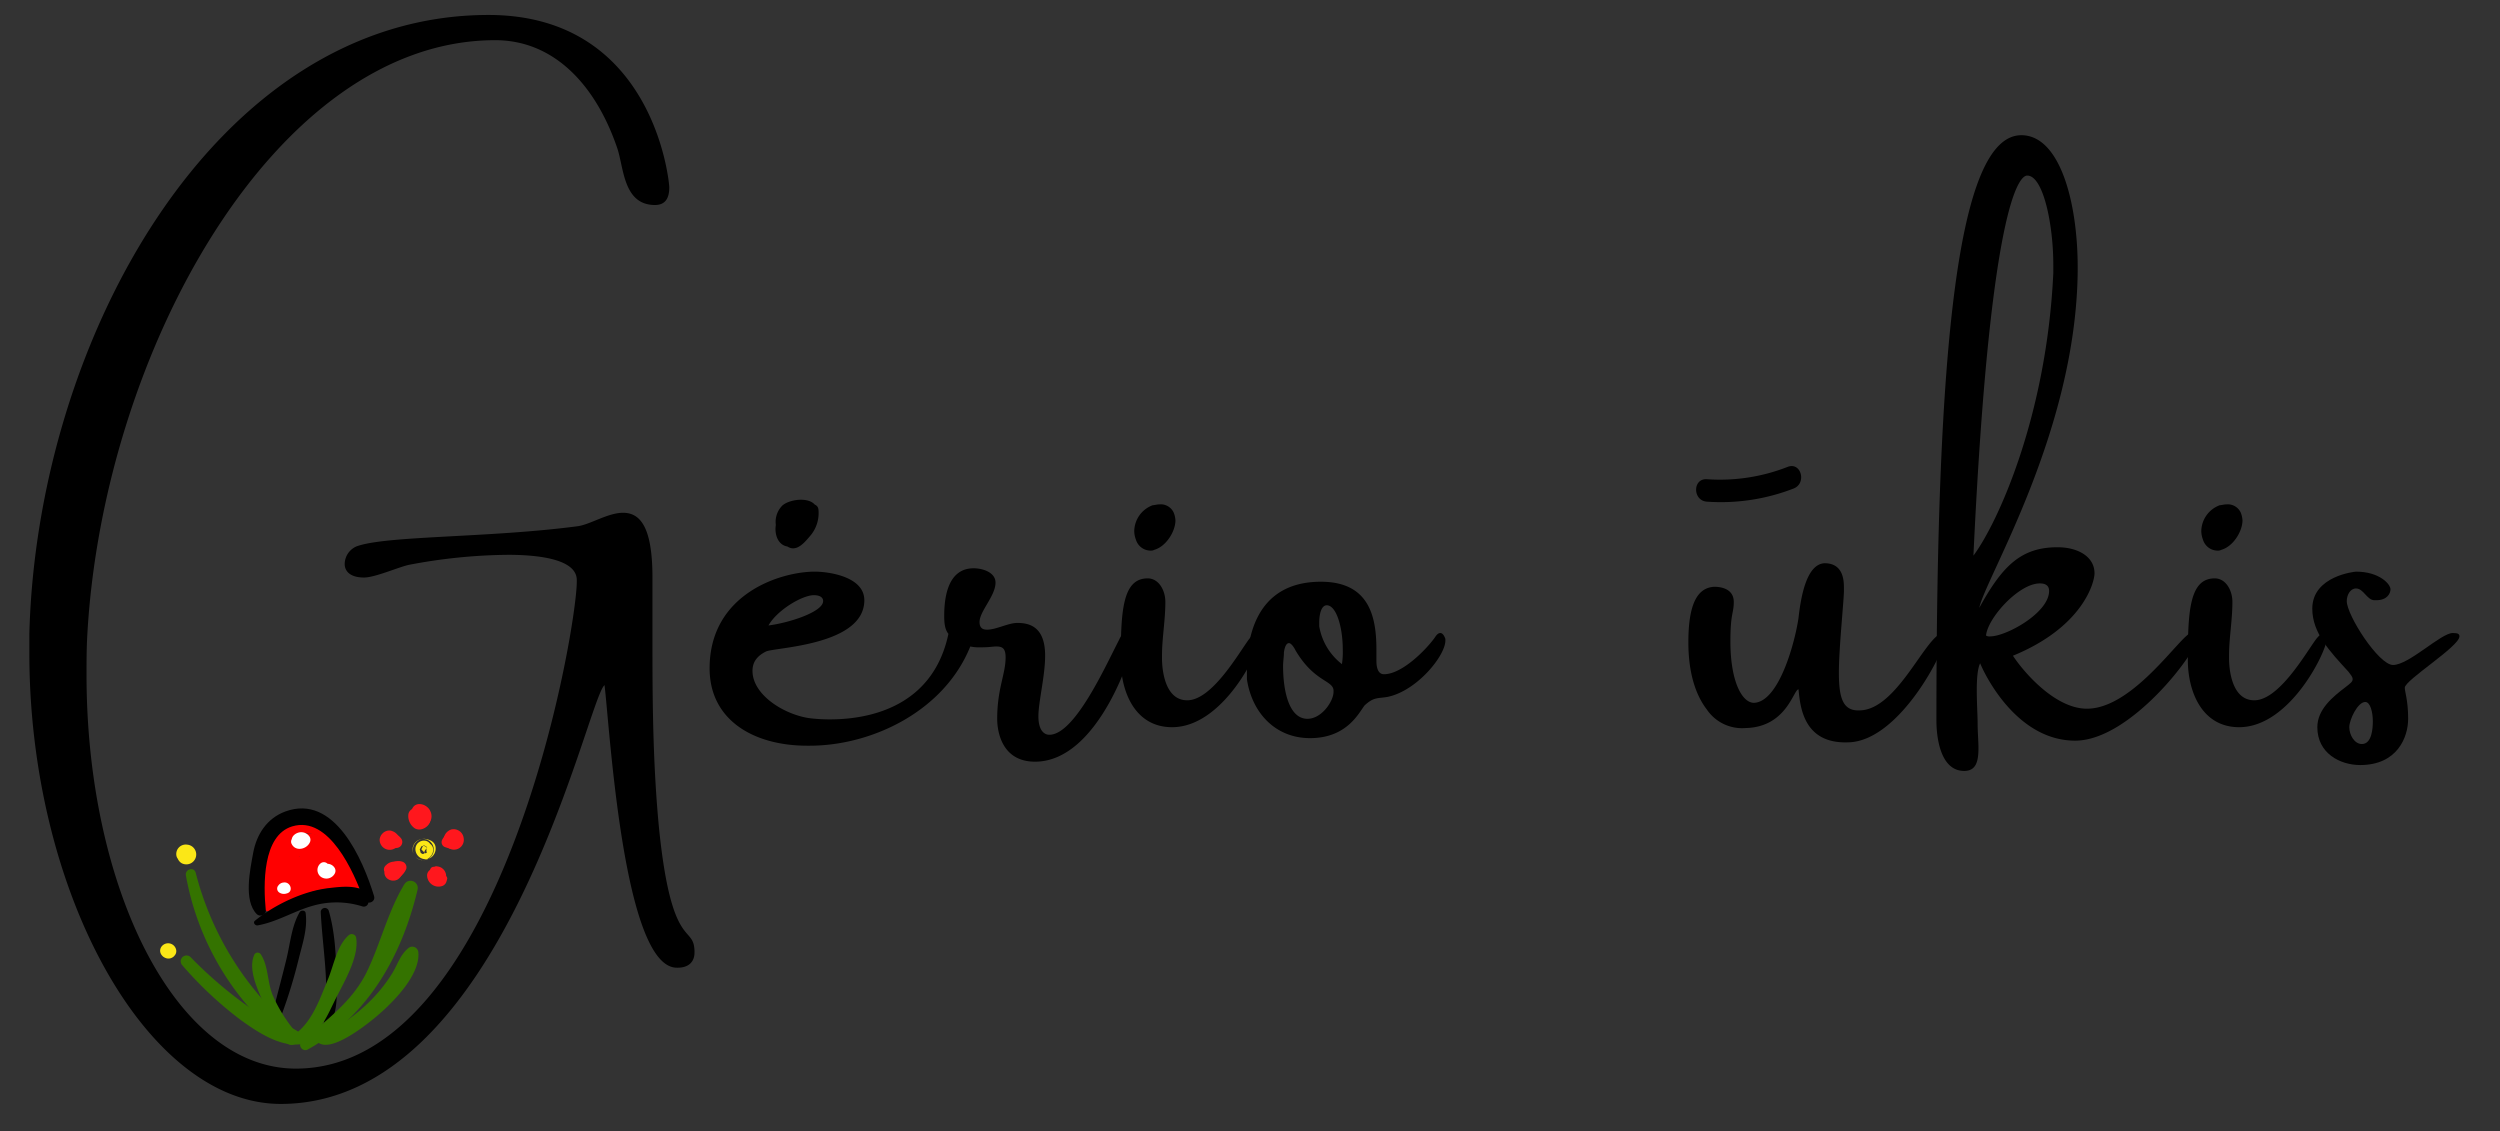 <svg xmlns="http://www.w3.org/2000/svg" width="663" height="300" viewBox="0 0 663 300"><rect x="0" y="0" width="663" height="300" fill="#333333" stroke="none"/><defs><style>.cls-1{fill:red;}.cls-2{fill:#fff;}.cls-3{fill:#347300;}.cls-4{fill:#ff0032;}.cls-5{fill:#fbe717;}.cls-6{fill:#ff171d;}</style></defs><title>qwe</title><g id="Layer_5" data-name="Layer 5"><path d="M74.713,269.057A136.004,136.004,0,0,0,79.252,254.17c.982-3.944,2.359-7.983,1.803-12.051-.105-.773-1.245-.796-1.588-.207-2.132,3.666-2.492,8.271-3.487,12.365-1.149,4.727-2.43,9.417-3.602,14.136a1.212,1.212,0,0,0,2.336.644Z"/><path d="M87.355,271.97c2.48-3.967,1.934-9.176,1.844-13.692-.111-5.54-.455-11.373-2.002-16.716a1.094,1.094,0,0,0-2.139.29c.487,9.871,2.463,19.602.821,29.497a.812.812,0,0,0,1.476.622Z"/><path class="cls-1" d="M77.605,233.209a21.594,21.594,0,0,0,1.476-5.914c.153-2.007-2.722-2.148-3.325-.45a22.303,22.303,0,0,0-1.143,10.597,1.597,1.597,0,0,0,3.12.422,18.445,18.445,0,0,0,1.365-9.666,1.604,1.604,0,0,0-3.134-.424,11.925,11.925,0,0,0-.982,5.947c.096,1.261,1.857,2.408,2.833,1.173a9.69,9.69,0,0,0,2.328-5.981l-3.151.426q.648,2.101,1.296,4.202a1.643,1.643,0,0,0,3.141,0l1.445-4.513-2.459,1c1.285.983-8.4,5.873-8.985,6.181l2.52,1.025a24.407,24.407,0,0,1-.368-9.167c.324-2.197-2.755-3.193-3.418-.943a26.006,26.006,0,0,0-.345,13.395,1.784,1.784,0,0,0,2.143,1.217c3.241-.547,5.868-3.423,8.964-4.604a25.846,25.846,0,0,1,12.897-1.34c1.77.255,3.831-1.986,2.016-3.464-3.465-2.822-6.873-5.76-10.432-8.462-2.125-1.613-4.354-3.08-7.152-2.838-6.41.555-6.559,8.902-6.513,13.737.026,2.753,3.875,2.606,4.176,0a29.563,29.563,0,0,1-.072-3.371c.741-1.617,1.219-.812,2.46-.648,1.612.214,2.533.802,4.224.473a1.73,1.73,0,0,0,1.254-1.647l.043-1.065-2.466,1.415c1.008.723,1.988,1.474,2.972,2.228,1.397,1.07,2.872-.927,2.216-2.216l-.679-2.188-2.011,2.011.852.538,2.029-2.63a41.718,41.718,0,0,0-5.037-2.966c-1.934-.976-3.644,1.925-1.704,2.916a57.679,57.679,0,0,1,5.051,2.941c1.576,1.017,3.482-1.379,2.029-2.63a5.267,5.267,0,0,0-2.351-1.323,1.654,1.654,0,0,0-2.011,2.011,6.803,6.803,0,0,0,1.034,2.954l2.216-2.216q-1.327-.982-2.621-2.005c-.853-.682-2.509-.623-2.739.723.221-1.292-5.589-1.623-6.561-1.097-2.805,1.517-1.775,4.683-2.23,7.234l4.101.555c.092-2.023-.099-5.013.899-6.8q.208-2.737,3.325-2.342a8.522,8.522,0,0,1,2.495,1.401c3.613,2.41,6.889,5.512,10.272,8.235l2.016-3.464A27.561,27.561,0,0,0,77.52,234.529c-2.056,1.051-4.235,3.385-6.486,3.849l2.143,1.217a22.732,22.732,0,0,1,.404-11.526L70.1,227.596a40.282,40.282,0,0,0,.542,10.55,1.734,1.734,0,0,0,2.52,1.025c3.251-1.655,16.388-6.989,8.943-12.034a1.689,1.689,0,0,0-2.459,1l-1.358,4.537h3.141q-.672-2.094-1.343-4.189a1.612,1.612,0,0,0-3.151.426l-1.466,3.634,2.833,1.173a11.281,11.281,0,0,1,.74-5.099H75.965A14.533,14.533,0,0,1,74.83,236.64l2.959.801a20.026,20.026,0,0,1,1.231-9.697l-3.094.404a5.84,5.84,0,0,1,.687,4.787.514.514,0,0,0,.991.273Z"/><path class="cls-1" d="M72.171,229.444c1.205-4.68,5.468-9.55,10.788-8.232,5.432,1.346,4.675,8.176,8.226,11.408a1.451,1.451,0,0,0,2.444-1.012c.339-3.361-1.736-8.452-3.933-11.066a10.572,10.572,0,0,0-8.435-3.529,10.856,10.856,0,0,0-10.483,12.242c.098.732,1.176,1.035,1.394.189Z"/><path class="cls-1" d="M82.72,232.011c2.06.704,4.162,1.707,6.342,1.921,1.803.177,1.816-2.35.395-2.917-1.883-.751-4.168-.781-6.164-1.08a1.078,1.078,0,0,0-.573,2.076Z"/><path class="cls-1" d="M81.324,223.859c.165-.983,3.203,1.771,3.483,2.05.938.936,1.572,2.248,2.607,3.05A1.534,1.534,0,0,0,89.953,227.48c-.414-2.513-3.435-4.853-5.588-5.917-1.928-.953-4.965-.773-4.892,2.045.026,1.014,1.668,1.339,1.851.25Z"/><path class="cls-1" d="M85.285,224.154l.484.35c.439.317,1.071-.315.753-.753l-.35-.484a.642.642,0,1,0-.887.887Z"/><path class="cls-1" d="M78.823,228.223c.187-.854.985-1.908,2.016-1.766l-1.1-1.445a7.971,7.971,0,0,0,.13,1.178c.297,1.712,2.752,1.152,2.865-.388a2.734,2.734,0,0,0,.001-.79c-.052-.728-.649-1.607-1.498-1.498a4.755,4.755,0,0,0-4.457,4.433,1.045,1.045,0,0,0,2.043.277Z"/><path d="M68.344,245.413c5.115-.917,9.575-3.774,14.542-5.184a22.731,22.731,0,0,1,13.294.174,1.213,1.213,0,0,0,1.518-1.156c.281-5.183-7.233-4.096-10.442-3.727-6.819.784-14.333,4.35-19.638,8.646-.639.517.077,1.364.726,1.248Z"/><path d="M99.193,237.607c-2.951-9.65-10.462-27.218-23.543-22.393-4.838,1.784-7.611,6.051-8.509,10.976-.822,4.506-2.6,12.675.968,16.252.791.794,2.504.26,2.381-.986-.668-6.775-.919-19.922,7.024-22.305,9.763-2.929,16.36,12.186,18.872,19.23.621,1.742,3.363,1.04,2.808-.774Z"/><path class="cls-2" d="M75.209,234.041a1.834,1.834,0,0,0-1.358.757,1.245,1.245,0,0,0,.248,1.922,2.235,2.235,0,0,0,1.911.227c1.928-.435,1.07-3.193-.801-2.906Z"/><path class="cls-2" d="M80.224,222.497l-.015-.051a1.156,1.156,0,0,0-1.396-.793,2.943,2.943,0,0,0-.987.425,1.326,1.326,0,0,0-.463,1.768c1.008,2.013,3.854,1.43,4.756-.34a1.563,1.563,0,0,0,0-1.581,2.654,2.654,0,0,0-2.797-1.165c-1.008.22-2.079,1.055-1.94,2.188a1.457,1.457,0,0,0,2.163,1.241,2.208,2.208,0,0,0,.485-.342q.102-.131-.096-.056c-.12.347-.7-1.859-.341-1.249v1.304c.298-.438.824-.706.631-1.349Z"/><path class="cls-2" d="M84.936,229.033a2.273,2.273,0,0,0,.225,3.546,2.516,2.516,0,0,0,3.587-.856,1.509,1.509,0,0,0,0-1.568,2.29,2.29,0,0,0-3.944.104,1.567,1.567,0,0,0,2.705,1.581l-1.199.197-.243-1.882,1.161.211a1.381,1.381,0,0,0-2.29-1.333Z"/><path class="cls-3" d="M49.303,232.172a72.922,72.922,0,0,0,26.726,44.495c1.915,1.499,4.662-1.102,2.734-2.734a81.535,81.535,0,0,1-26.864-42.476c-.452-1.7-2.892-.964-2.596.716Z"/><path class="cls-3" d="M81.591,278.339c15.976-8.8,24.997-24.888,29.147-42.385a1.918,1.918,0,0,0-3.489-1.471c-4.356,7.174-6.281,15.584-9.907,23.126-3.856,8.022-10.879,12.918-17.338,18.673-1.137,1.013.316,2.756,1.587,2.056Z"/><path class="cls-3" d="M79.516,274.921A39.001,39.001,0,0,1,72.26,263.784c-1.359-3.367-1.115-7.743-3.088-10.674a.989.989,0,0,0-1.69,0c-1.673,3.554.474,8.488,1.957,11.86a29.761,29.761,0,0,0,8.59,11.439,1.053,1.053,0,0,0,1.488-1.488Z"/><path class="cls-3" d="M79.405,276.518c5.032-1.517,7.172-6.644,9.307-11.026,2.279-4.679,6.658-11.62,5.719-16.915a1.199,1.199,0,0,0-1.984-.524c-3.113,2.767-3.901,7.878-5.467,11.647-2.117,5.094-4.047,10.978-8.575,14.446-1.077.825-.533,2.832.999,2.37Z"/><path class="cls-3" d="M83.788,275.854c2.792,4.105,12.188-3.216,14.655-5.157,4.637-3.647,13.025-11.618,12.507-18.076a1.614,1.614,0,0,0-2.715-1.125c-2.072,1.694-2.797,4.301-4.178,6.556a39.782,39.782,0,0,1-5.579,7.1,47.451,47.451,0,0,1-6.974,5.828c-.672.462-5.933,4.331-6.661,3.819-.626-.44-1.479.43-1.055,1.055Z"/><path class="cls-3" d="M48.352,255.999a99.906,99.906,0,0,0,15.38,14.422c4.425,3.189,10.501,7.326,16.164,6.481a1.388,1.388,0,0,0,.61-2.311c-4.313-3.361-10.084-4.546-14.725-7.676a111.194,111.194,0,0,1-15.249-13.096,1.542,1.542,0,0,0-2.18,2.18Z"/><path class="cls-4" d="M85.178,218.169a.013.013,0,0,0,0-.026.013.013,0,0,0,0,.026Z"/><path class="cls-5" d="M114.379,224.707c-.322-2.481-3.688-2.267-4.173.052a2.668,2.668,0,0,0,4.028,2.703,2.899,2.899,0,0,0,1.289-2.709c-.124-1.371-1.238-1.994-2.487-2.226a2.962,2.962,0,0,0-3.41,3.826,2.807,2.807,0,1,1,.608.924c1.683,1.874,4.641.344,4.654-1.968a1.934,1.934,0,0,0-3.782-.512l.249-.409,1.001-.271.016.01.88.513.004-.019.272,1.006-.439.588-1.006.272-.508-.284-.272-1.006.004.07.513-.88.601-.094.88.513q-1.45,1.522-.218,1.806l-1.347-1.347.501-1.066h.995q-.415,2.486.403,1.745.188-.101.085-.086a1.334,1.334,0,0,0,.661-1.151Z"/><path class="cls-6" d="M112.246,217.438l.078.007c1.134.095,1.64-1.075,1.515-1.989-.311-2.273-3.382-2.487-4.531-.784-1.219,1.807-.424,4.612,1.943,4.816a3.02,3.02,0,0,0,2.934-4.23c-.84-2.183-4.36-3.054-5.036-.268a1.794,1.794,0,0,0,2.605,2.002c.098-.065.564-.309.571-.404-.021.307-2.243-1.07-1.234.237a1.54,1.54,0,0,0,1.156.613Z"/><path class="cls-6" d="M104.707,220.87c-1.508-1.468-3.887-.116-4.026,1.807a2.668,2.668,0,0,0,3.547,2.55,2.511,2.511,0,0,0,.464-4.49c-1.711-1.154-4.34.152-3.733,2.361A1.605,1.605,0,0,0,102.9,224.2c.953-.246,1.012-.392.796-1.383q-.494-2.033.294.557a1.785,1.785,0,0,0,.424-.235,1.463,1.463,0,0,0,.292-2.269Z"/><path class="cls-6" d="M105.492,231.345l.035-.119a1.489,1.489,0,0,0-1.028-1.81,2.043,2.043,0,0,0-1.675,3.659,2.477,2.477,0,0,0,2.74.11,3.355,3.355,0,0,0,1.338-2.79,1.72,1.72,0,0,0-.873-1.521,3.054,3.054,0,0,0-3.589.516c-1.834,1.49.776,4.072,2.595,2.595q-.419.227.105.171l-1.699-1.293,1.409,1.242q.166-.126.329-.255a1.105,1.105,0,0,0,.312-.505Z"/><path class="cls-6" d="M113.818,232.687a2.107,2.107,0,0,0,4.098.752c.841-2.269-1.916-3.976-3.782-2.791a1.745,1.745,0,0,0-.869,1.515A3.035,3.035,0,0,0,117.19,235a1.787,1.787,0,0,0,1.055-2.592,2.742,2.742,0,0,0-1.816-1.35,1.715,1.715,0,0,0-.911,3.305l-.321-.174,1.055-2.592.521.566-.869,1.515a1.584,1.584,0,0,0,.757-1.375c-.454-1.523-2.908-1.294-2.843.385Z"/><path class="cls-6" d="M118.462,221.737a2.29,2.29,0,0,0,1.808,3.591,2.596,2.596,0,0,0,2.712-2.939,2.699,2.699,0,0,0-3.266-2.423,2.92,2.92,0,0,0-1.902,3.723c.791,2.144,4.224,1.26,3.472-.957q-.203.683-.043.177a1.529,1.529,0,0,0-2.78-1.172Z"/><path class="cls-6" d="M104.554,229.004a2.012,2.012,0,0,0-1.203,3.622c1.798,1.302,3.763-.641,4.389-2.197a1.571,1.571,0,0,0-1.096-1.93,3.359,3.359,0,0,0-3.152.649,1.432,1.432,0,0,0,.627,2.377,12.139,12.139,0,0,0,2.108.057l-1.513-1.986q-.064.377-.422.258l1.099.455q-.047,1.652.396.846a1.435,1.435,0,0,0-1.233-2.149Z"/><path class="cls-6" d="M103.898,220.944l-.102-.115a1.08,1.08,0,0,0-1.504,0,2.187,2.187,0,0,0-.315,2.687,3.154,3.154,0,0,0,3.176,1.362,1.588,1.588,0,0,0,1.107-2.672,4.107,4.107,0,0,0-3.073-1.48,1.602,1.602,0,0,0-1.369,2.385l.155.315a1.387,1.387,0,0,0,2.372,0l.21-.315-1.369.785a1.207,1.207,0,0,1,.859.525l1.107-2.673a8.749,8.749,0,0,0-1.057.064l-.338-.017q.228.509.278.178a1.081,1.081,0,0,0-.139-1.028Z"/><path class="cls-6" d="M110.867,214.49a1.88,1.88,0,0,0-2.579,1.582,3.978,3.978,0,0,0,1.432,3.394c1.972,1.681,5.602-1.051,4.004-3.228a1.242,1.242,0,0,0-1.64-.43c-.223.108-1.235.888-1,1.28l.666.095-.26-.338c-.23-.607-.44-.439-.117-1.114a.861.861,0,0,0-.505-1.24Z"/><path class="cls-6" d="M119.004,220.902a4.415,4.415,0,0,0-1.718,1.768,1.392,1.392,0,0,0,.82,2.014l1.125.362c1.692.544,2.433-2.144.734-2.662l-1.13-.345.958,1.687a2.295,2.295,0,0,1,.689-.911c1.038-.932-.298-2.613-1.476-1.914Z"/><path class="cls-6" d="M116.525,232.563c.096-.511.046-1.006.12-1.516l-1.251.71a.982.982,0,0,1,.689.969,1.1,1.1,0,0,0,2.15.291,2.59,2.59,0,0,0-2.568-3.257,1.051,1.051,0,0,0-1.017,1.017,2.839,2.839,0,0,0,.391,1.981c.358.525,1.348.547,1.487-.194Z"/><path class="cls-6" d="M115.951,231.738l.285-.365-1.067.138c.435.236.869.471,1.31.696a.857.857,0,0,0,.865-1.479c-.425-.253-.854-.495-1.285-.738a.891.891,0,0,0-1.067.138l-.289.361c-.706.883.553,2.141,1.249,1.249Z"/><path class="cls-6" d="M118.516,232.637c-.626-1.053-2.143-2.716-3.503-2.763a.954.954,0,0,0-.948.948l.027.408a1.056,1.056,0,0,0,1.022,1.022.74.74,0,0,0,.516-.14,1.056,1.056,0,0,0,.366-1.398l-.116-.265-.2.757c-.522.404,1.578,2.216,1.857,2.41.604.419,1.329-.392.98-.98Z"/><path class="cls-5" d="M47.674,225.005a2.522,2.522,0,0,0,.44,3.881,2.621,2.621,0,1,0,1.457-4.891,2.507,2.507,0,0,0-2.754,3.08,1.972,1.972,0,0,0,1.899,1.446l.149-.011a1.938,1.938,0,0,0,.97-3.58l-.125-.079.905,1.177-.041-.204V226.87l.087-.208-.904,1.176.074-.021H48.788l-.577-.676V226.1l.402-.493.986-.267-.286.018.985.266q.568,1.528.556.696a1.881,1.881,0,0,0-3.179-1.317Z"/><path class="cls-5" d="M43.395,253.134a2.302,2.302,0,0,0,.805.63,1.727,1.727,0,0,0,2.505-1.925,2.179,2.179,0,0,0-3.967-.66c-1.074,1.869,1.343,3.832,3.049,2.7a1.824,1.824,0,0,0,.82-2.015,2.098,2.098,0,0,0-2.128-1.581,1.881,1.881,0,0,0-1.772,1.349l-.049.257a1.796,1.796,0,0,0,3.266,1.377l.141-.218-1.098.844-.629.015-1.074-.826.08.158.64-2.442.496-.141,1.255.52.244.427-.456,1.726-1.38.236-.786-1.022.059.202,2.505-1.925-.134-.077c-1.488-1.627-3.769.746-2.392,2.392Z"/><path d="M303.447,138.121l.139,2.257a1.522,1.522,0,0,0,1.488,1.488,1.502,1.502,0,0,0,1.488-1.488l-.139-2.257a1.522,1.522,0,0,0-1.488-1.488,1.502,1.502,0,0,0-1.488,1.488Z"/><path d="M305.625,142.113a1.489,1.489,0,0,0,0-2.977,1.489,1.489,0,0,0,0,2.977Z"/><path d="M304.538,141.713a3.414,3.414,0,0,0,3.609.757,3.177,3.177,0,0,0,2.071-3.119,1.788,1.788,0,0,0-1.462-1.583,3.163,3.163,0,0,0-1.977.478,5.694,5.694,0,0,0-2.427,2.508,1.527,1.527,0,0,0,.534,2.036,1.502,1.502,0,0,0,2.036-.534,2.756,2.756,0,0,1,1.277-1.395c.072-.039.188-.102.241-.122.046-.018.238-.007.116-.021l-.751-.203.105.074-.534-.534q-.326-.438-.056-.64-.159.226-.069.141c-.112.054-.165.148-.256.185.163-.067-.233-.034-.084-.002a.567.567,0,0,1-.27-.131c-1.402-1.303-3.512.797-2.105,2.105Z"/><path d="M306,142.238a1.489,1.489,0,0,0,0-2.977,1.489,1.489,0,0,0,0,2.977Z"/><path d="M307.397,141.134l.683-2.137-2.923-.396a5.68,5.68,0,0,1-.216,1.004,1.489,1.489,0,1,0,2.87.791,9.011,9.011,0,0,0,.323-1.795,1.474,1.474,0,0,0-1.29-1.462,1.499,1.499,0,0,0-1.633,1.066l-.683,2.137a1.489,1.489,0,1,0,2.87.791Z"/><path d="M306.375,141.738a1.489,1.489,0,0,0,0-2.977,1.489,1.489,0,0,0,0,2.977Z"/><path d="M306.375,141.738a1.489,1.489,0,0,0,0-2.977,1.489,1.489,0,0,0,0,2.977Z"/><path d="M306.375,141.738a1.489,1.489,0,0,0,0-2.977,1.489,1.489,0,0,0,0,2.977Z"/><path d="M209.077,135.702c-1.085,1.064-3.396,2.52-3.05,4.326a4.081,4.081,0,0,0,3.455,3.007c2.946.063,4.889-5.959,1.935-7.102-3.675-1.423-4.856,5.959-2.131,7.368,3.442,1.78,6.265-4.586,5.675-7.163-.429-1.874-2.172-2.604-3.941-2.37a6.482,6.482,0,0,0-4.508,3.326c-1.833,2.996-.751,8.613,3.761,7.808,1.767-.315,3.41-2.114,4.373-3.541,1.059-1.568,2.378-4.124,2.102-6.053-.549-3.838-7.16-3.139-9.272-1.235a6.127,6.127,0,0,0-1.468,6.253c.487,1.837,1.571,4.276,3.521,4.956,2.103.734,4-1.608,5.21-3.025a9.275,9.275,0,0,0,2.311-7.141c-.193-1.887-3.171-1.907-2.977,0a6.522,6.522,0,0,1-1.439,5.036,16.157,16.157,0,0,1-1.621,1.634c-.785.72-.756.748-1.313-.268-.72-1.313-1.551-3.343-.635-4.764a3.005,3.005,0,0,1,2.312-1.173c.454-.041,1.96-.119,2.272.211.428.453-.801,2.794-1.223,3.507-.547.925-3.061,4.199-3.882,1.675-.396-1.219,1.412-4.867,3.056-4.296,1.312.455-.512,3.981-1.564,3.851l1.052.436c-.365-.332-.102-.827-.231-1.24a.769.769,0,0,0-.504-.878q-.558-1.06-.64-.061c-.478.697-.335,1.586-.966.096l.15,1.147c.174-.515,1.78-1.727,2.284-2.221,1.37-1.343-.736-3.448-2.105-2.105Z"/><path d="M452.675,133.042a53.245,53.245,0,0,0,22.993-3.487c3.535-1.368,1.999-7.126-1.583-5.74a49.193,49.193,0,0,1-21.411,3.274c-3.824-.257-3.809,5.698,0,5.953Z"/><path d="M23.171,168.101c-.223,3.791-.223,7.359-.223,10.927,0,55.975,23.416,104.368,55.529,104.368,54.637,0,74.484-116.41,74.484-129.122v-.446c0-5.129-8.697-6.69-18.287-6.69a144.837,144.837,0,0,0-26.315,2.676c-2.899.669-8.921,3.345-11.819,3.345-3.791,0-5.129-1.784-5.129-3.568a5.16,5.16,0,0,1,3.122-4.683c7.805-2.899,35.012-2.23,58.651-5.352,3.345-.446,8.028-3.568,12.043-3.568,4.46,0,7.805,3.568,7.805,17.171v19.179c0,15.834.223,31.89,1.784,47.723,3.345,32.336,9.144,24.977,9.366,32.113v.446c0,2.453-1.561,4.014-4.46,4.014H179.5c-14.272,0-17.84-64.449-19.179-74.93-4.683,3.791-26.761,111.058-85.857,111.058-35.681,0-66.679-56.421-66.679-119.532v-5.129C9.791,90.048,57.291,3.968,129.546,3.968c43.933,0,47.947,44.378,47.947,45.716,0,2.676-.892,4.683-3.792,4.683-8.474,0-8.251-10.035-10.035-15.164-5.798-16.949-16.948-28.545-32.336-28.545C72.902,10.658,27.409,93.617,23.171,168.101Z"/><path d="M296.793,169.662c.669-1.561,2.007-2.899,2.899-2.899.669,0,1.115.669,1.115,2.453,0,2.453-9.143,32.782-26.315,32.782-8.697,0-10.035-7.805-10.035-11.373,0-8.028,2.23-11.819,2.23-16.28,0-2.453-.892-2.899-2.453-2.899-1.115,0-1.561.223-4.237.223a10.876,10.876,0,0,1-2.676-.223c-6.914,17.171-26.092,26.315-42.594,26.315h-.669c-14.049,0-25.869-6.69-25.869-20.517,0-19.848,18.956-25.645,27.876-25.645,3.791,0,13.157,1.338,13.157,7.582,0,12.042-23.862,12.488-26.092,13.604s-3.568,2.676-3.568,5.129c0,6.244,8.028,11.373,14.718,12.488,0,0,31.444,5.129,37.242-22.301-.892-1.115-1.115-2.676-1.115-4.683,0-3.791.446-12.711,7.806-12.711,2.453,0,5.798,1.115,5.798,3.791,0,3.568-4.237,7.582-4.237,10.481,0,1.784,1.115,2.007,2.007,2.007,2.453,0,5.575-1.784,8.028-1.784,3.345,0,7.359,1.115,7.359,8.697,0,5.352-1.784,12.265-1.784,16.056s1.561,4.906,2.899,4.906C284.974,194.862,293.002,177.022,296.793,169.662Zm-92.994-3.791c5.353-.669,14.496-3.568,14.496-6.467,0-1.115-1.115-1.561-2.453-1.561C212.719,157.843,206.029,161.857,203.799,165.871Z"/><path d="M297.234,175.014c0-12.934.446-21.631,7.136-21.631,2.899,0,4.683,3.122,4.683,6.244,0,4.906-.892,9.589-.892,14.272v.669c0,2.23.446,11.15,6.69,11.15,6.467,0,13.38-12.043,16.279-16.057.669-.892,1.561-1.784,2.23-1.784.446,0,.669.446.669,1.784,0,2.899-9.589,23.193-23.193,23.193C301.025,192.855,297.234,183.489,297.234,175.014Zm7.805-28.991a4.082,4.082,0,0,1-3.791-2.899,6.594,6.594,0,0,1-.446-2.23,7.455,7.455,0,0,1,4.906-6.913c.446,0,1.115-.223,1.784-.223a3.779,3.779,0,0,1,3.791,2.231,6.508,6.508,0,0,1,.446,2.007c0,2.899-2.453,6.913-5.575,7.805A2.01,2.01,0,0,1,305.04,146.023Z"/><path d="M330.684,180.144v-2.676c0-6.913,1.561-23.193,19.625-23.193,13.157,0,14.718,9.812,14.718,18.064v2.899c0,1.338.223,3.568,2.007,3.568,4.683,0,10.927-6.245,13.38-9.589.446-.669.892-1.338,1.561-1.338s1.115.892,1.338,1.561v.446c0,4.014-7.582,13.38-15.388,14.941-2.676.446-3.568,0-6.021,2.23-1.561,2.007-4.683,8.697-14.496,8.697C338.267,195.754,332.022,189.064,330.684,180.144Zm9.589-3.568c0,6.69,1.561,14.05,6.467,14.05,3.791,0,6.913-4.684,6.913-7.136v-.446c-.223-2.676-5.129-2.23-10.035-10.482-.669-1.338-1.338-2.007-1.784-2.007-.669,0-1.115.892-1.338,2.453C340.497,174.122,340.273,175.46,340.273,176.575Zm9.589-11.596v1.115a16.036,16.036,0,0,0,6.021,10.035,21.674,21.674,0,0,0,.223-3.791c0-6.244-1.784-11.819-4.237-11.819C350.309,160.519,349.863,163.195,349.863,164.979Z"/><path d="M452.66,188.172c-2.23-2.899-4.906-8.252-4.906-17.841,0-9.366,2.007-14.496,6.913-14.718,1.561,0,5.129.446,5.129,4.014,0,3.122-.892,2.899-.892,10.481,0,10.705,3.122,16.28,6.244,16.28,6.69-.223,10.927-16.28,11.819-22.524.669-6.021,2.23-14.273,6.913-14.495,4.906,0,5.129,4.46,5.129,6.467v.892c0,2.453-1.338,15.165-1.338,21.632,0,6.913,1.115,10.258,5.575,10.035,10.035-.223,17.617-20.293,22.078-20.517.446,0,.669.446.669.892,0,3.568-12.266,27.876-25.869,28.099-12.043.446-12.711-9.812-13.158-14.05-1.338,0-3.122,10.036-14.049,10.259A11.296,11.296,0,0,1,452.66,188.172Z"/><path d="M513.538,191.071c0-98.792,5.575-155.213,22.524-155.213,10.258,0,14.941,17.84,14.941,35.012v1.115c-.446,42.594-24.531,81.398-26.092,89.203,6.021-10.927,10.927-16.057,20.74-16.057,5.352,0,9.812,2.453,9.812,6.913,0,2.453-3.122,14.273-21.632,21.855,2.453,3.791,10.928,14.049,19.625,14.049,12.488,0,25.2-20.071,27.653-20.071h.223a1.475,1.475,0,0,1,1.338,1.561c0,3.345-17.618,26.984-32.336,26.984-15.165,0-23.639-16.726-25.2-20.517-.669,1.338-.892,4.014-.892,7.136,0,3.345.223,6.913.223,8.697,0,2.453.223,4.683.223,6.691,0,3.568-.669,6.021-3.791,6.021C514.653,204.451,513.538,195.754,513.538,191.071Zm9.812-43.709c6.467-8.697,19.401-37.019,21.186-74.93V70.201c0-10.704-2.676-23.639-6.913-23.639C536.508,46.562,528.034,48.123,523.351,147.361Zm3.345,21.186a1.672,1.672,0,0,0,1.115.223c4.237,0,15.61-6.244,15.61-12.043,0-1.561-1.115-2.007-2.453-2.007C535.393,154.721,527.142,163.864,526.695,168.547Z"/><path d="M580.214,175.014c0-12.934.446-21.631,7.136-21.631,2.899,0,4.683,3.122,4.683,6.244,0,4.906-.892,9.589-.892,14.272v.669c0,2.23.446,11.15,6.69,11.15,6.467,0,13.38-12.043,16.279-16.057.669-.892,1.561-1.784,2.23-1.784.446,0,.669.446.669,1.784,0,2.899-9.589,23.193-23.193,23.193C584.005,192.855,580.214,183.489,580.214,175.014Zm7.805-28.991a4.082,4.082,0,0,1-3.791-2.899,6.594,6.594,0,0,1-.446-2.23,7.455,7.455,0,0,1,4.906-6.913c.446,0,1.115-.223,1.784-.223a3.779,3.779,0,0,1,3.791,2.231,6.508,6.508,0,0,1,.446,2.007c0,2.899-2.453,6.913-5.575,7.805A2.011,2.011,0,0,1,588.02,146.023Z"/><path d="M623.922,180.144c0-.669-.446-1.115-1.115-2.007-4.906-5.352-9.589-10.258-9.589-16.726,0-8.697,11.373-9.812,11.596-9.812,6.244,0,9.143,3.345,9.143,4.683,0,1.115-.892,2.899-3.791,2.899h-.446c-2.007,0-2.899-3.122-4.906-3.122-1.561,0-2.453,1.784-2.453,3.345,0,3.791,8.475,16.949,12.266,16.949,4.237,0,12.711-8.475,15.833-8.475,1.338,0,1.784.223,1.784.892,0,2.676-14.496,11.597-14.496,13.604,0,1.115.892,3.345.892,8.252S635.742,202.89,625.93,202.89c-5.352,0-11.373-3.122-11.373-10.035,0-4.683,4.014-8.028,7.582-10.705C623.253,181.258,623.922,180.812,623.922,180.144Zm-.892,12.711c0,2.007,1.338,4.46,3.345,4.46,2.676,0,2.899-4.237,2.899-6.021,0-2.453-.669-5.129-2.007-5.129C625.261,186.165,623.031,190.848,623.031,192.855Z"/></g></svg>